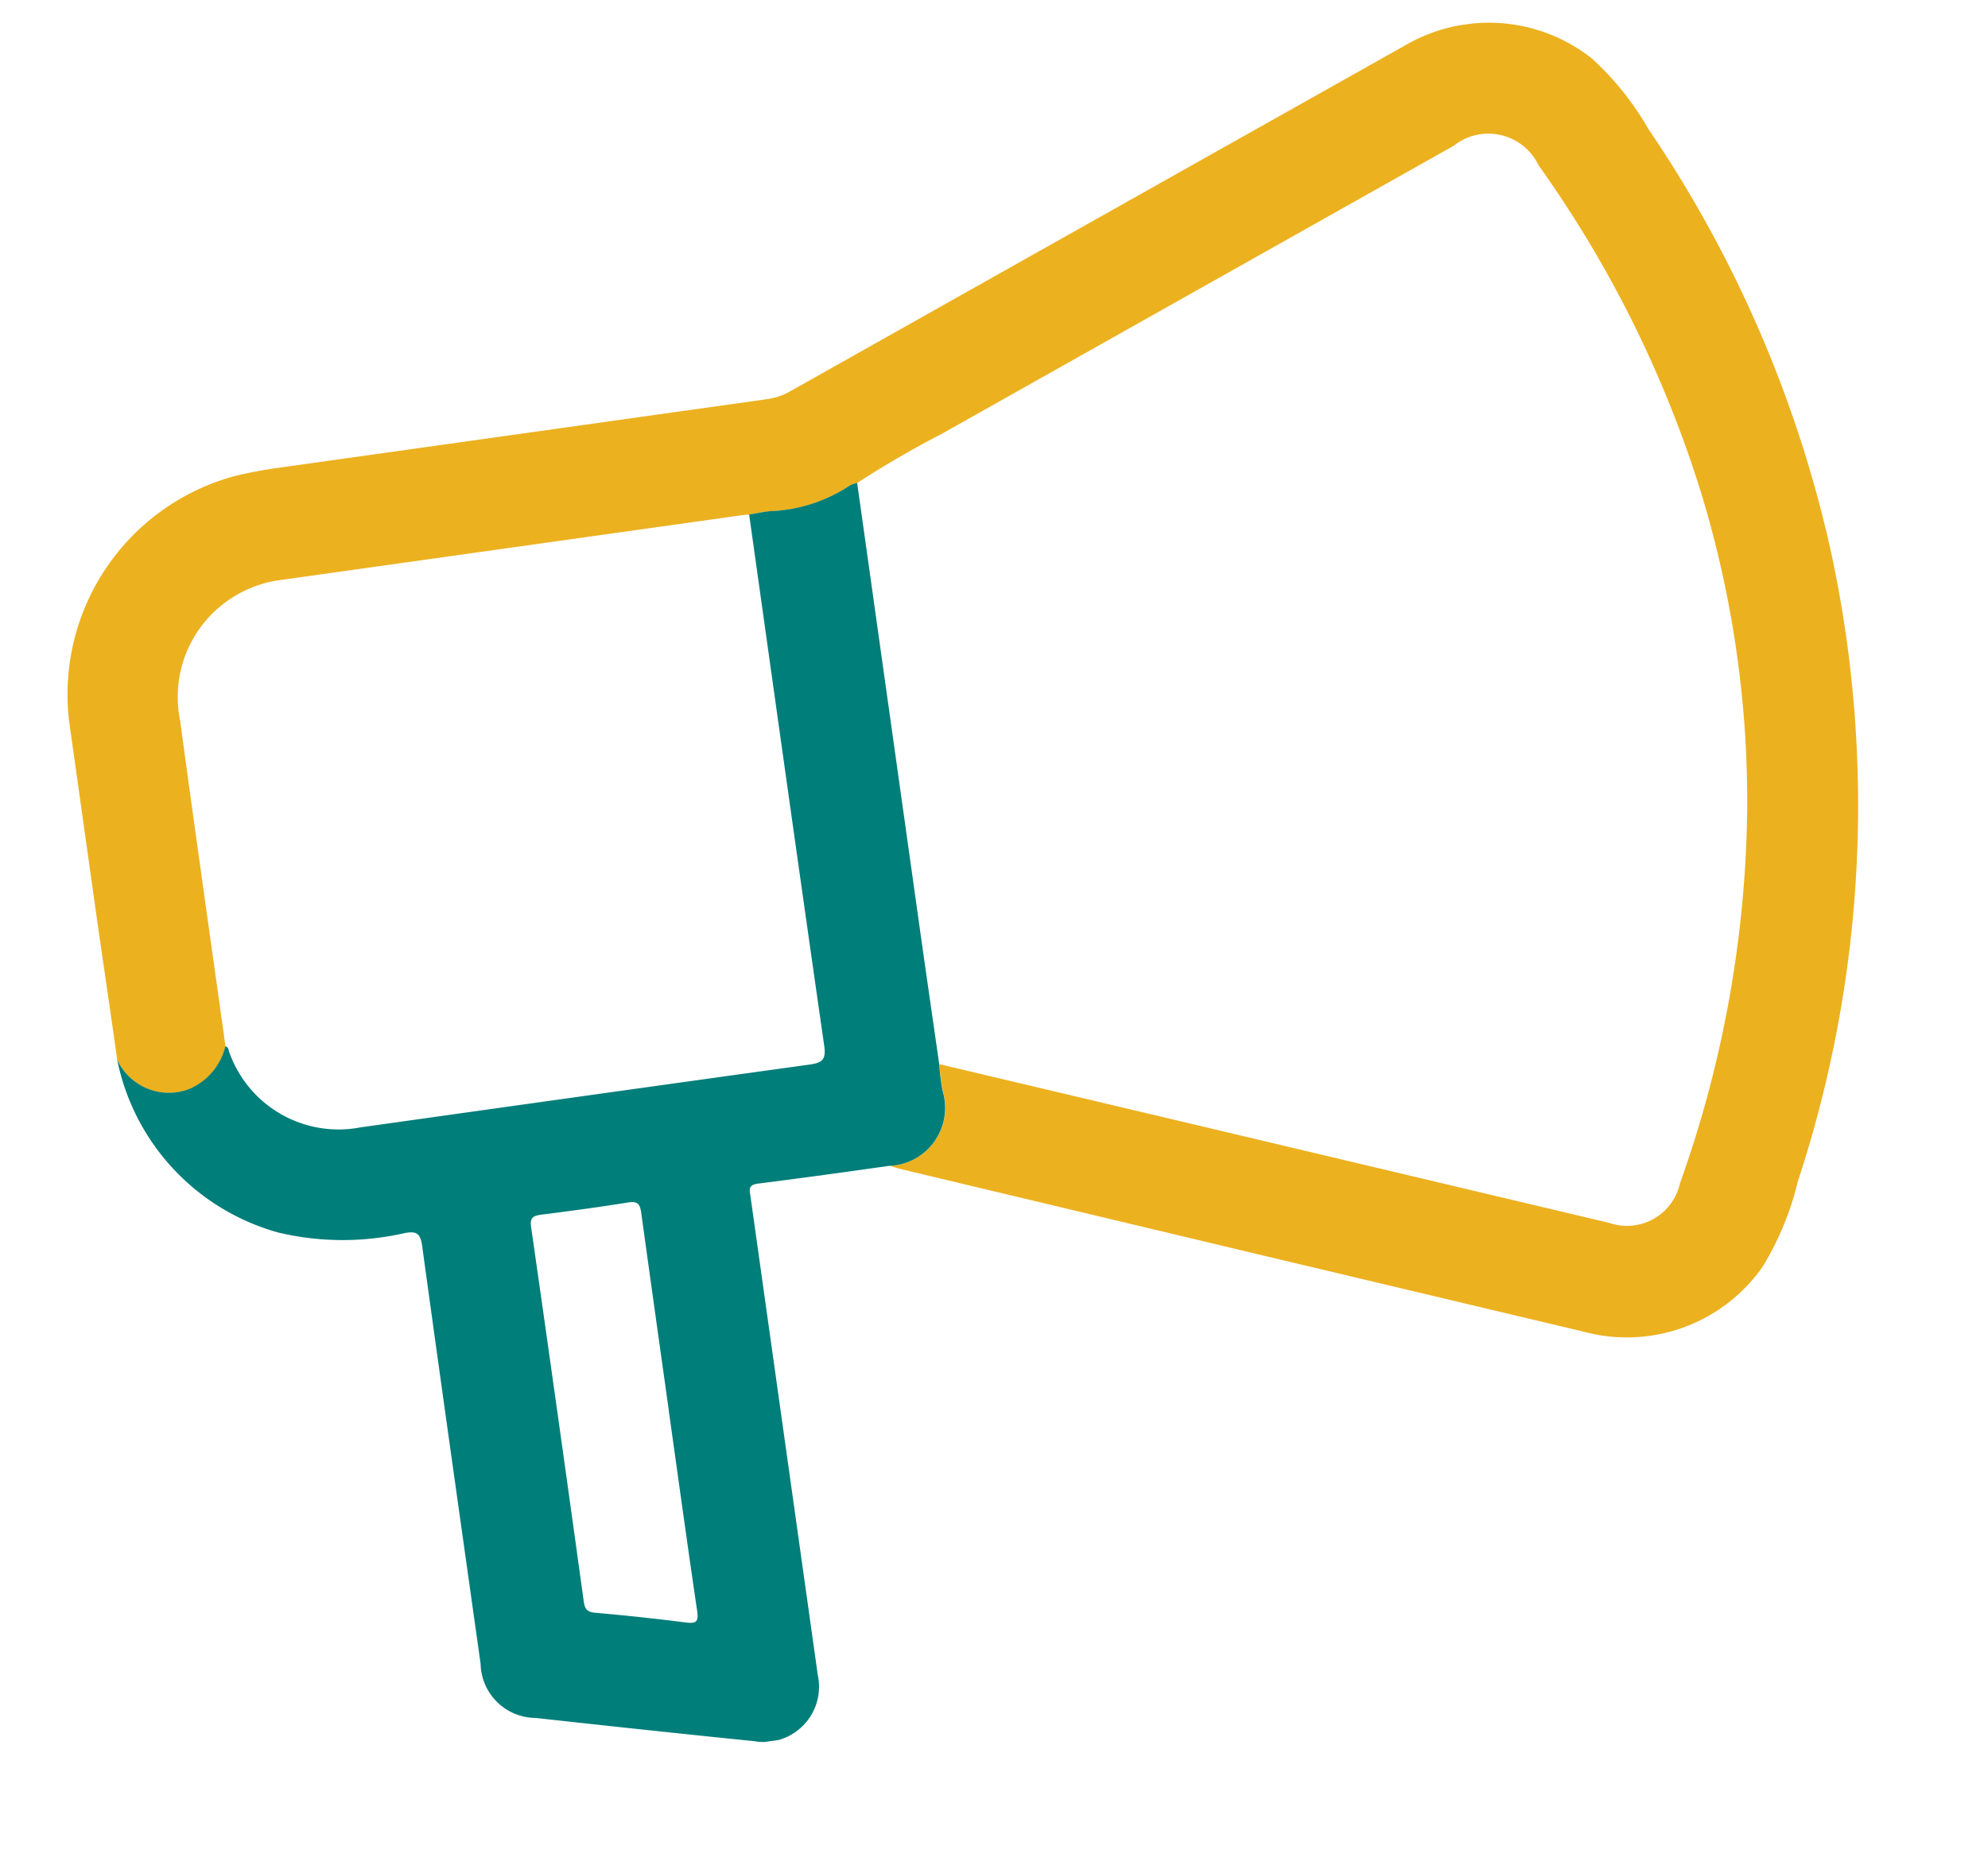 <svg xmlns="http://www.w3.org/2000/svg" xmlns:xlink="http://www.w3.org/1999/xlink" width="52" height="49" viewBox="0 0 52 49">
  <defs>
    <clipPath id="clip-path">
      <rect id="Retângulo_18835" data-name="Retângulo 18835" width="52" height="49" transform="translate(724.311 2259.656)" fill="#fff" stroke="#707070" stroke-width="1"/>
    </clipPath>
    <clipPath id="clip-path-2">
      <rect id="Retângulo_16471" data-name="Retângulo 16471" width="46.35" height="41.947" fill="#007e7a"/>
    </clipPath>
  </defs>
  <g id="icon-denuncia1" transform="translate(-724.311 -2259.656)" clip-path="url(#clip-path)">
    <g id="icon-denuncia" transform="translate(724.311 2265.684) rotate(-8)">
      <g id="Grupo_23215" data-name="Grupo 23215" clip-path="url(#clip-path-2)">
        <path id="Caminho_26674" data-name="Caminho 26674" d="M.017,21.917c0-1.3-.012-2.6-.014-3.893q0-2.538,0-5.076A5.918,5.918,0,0,1,5.2,7.218c.37-.037.739-.053,1.11-.053q6.467,0,12.934,0a1.707,1.707,0,0,0,.64-.12Q28.491,3.675,37.1.31a4.341,4.341,0,0,1,4.763,1.035,7.575,7.575,0,0,1,1.2,2.022,31.976,31.976,0,0,1,3.2,11.712,31.437,31.437,0,0,1-3.155,16.1,7.743,7.743,0,0,1-1.225,2.087,4.334,4.334,0,0,1-4.881,1.029l-8.3-3.248L19.916,27.6c-.1-.037-.186-.086-.279-.129a1.519,1.519,0,0,0,1.649-1.757,6.207,6.207,0,0,1,.011-.692l7.429,2.9q4.668,1.825,9.336,3.648a1.422,1.422,0,0,0,1.984-.765A30.081,30.081,0,0,0,43.158,21.3a27.7,27.7,0,0,0-.061-8.371,30.078,30.078,0,0,0-3.006-9.012,1.456,1.456,0,0,0-2.13-.817Q30.806,5.9,23.652,8.7a25.567,25.567,0,0,0-2.368.965.759.759,0,0,0-.2.042,4.049,4.049,0,0,1-2.158.374c-.184-.011-.37.006-.555.01-.046,0-.092-.011-.138-.011H5.9a2.92,2.92,0,0,0-.753.111,3.078,3.078,0,0,0-2.266,3.156c-.016,2.872-.009,5.745-.011,8.617a1.623,1.623,0,0,1-1.119.981A1.49,1.49,0,0,1,.017,21.917" transform="translate(0 0)" fill="#ecb11f"/>
        <path id="Caminho_26675" data-name="Caminho 26675" d="M.059,47.887A1.49,1.49,0,0,0,1.79,48.912a1.623,1.623,0,0,0,1.119-.981c.085.031.065.112.082.175a3.033,3.033,0,0,0,3.13,2.417c3.948,0,7.9,0,11.845.008.344,0,.458-.061.457-.438-.015-4.678-.01-9.356-.01-14.034.185,0,.371-.02.555-.01a4.05,4.05,0,0,0,2.158-.374.771.771,0,0,1,.2-.042q0,5.892,0,11.783c0,1.193.006,2.386.009,3.58a6.208,6.208,0,0,0-.011.692,1.519,1.519,0,0,1-1.649,1.757c-1.158,0-2.316,0-3.474-.018-.263,0-.236.135-.236.3q0,2.728,0,5.456,0,3.6,0,7.193a1.446,1.446,0,0,1-1.88,1.486q-2.795-.688-5.584-1.4a1.448,1.448,0,0,1-1.229-1.6c0-3.684-.005-7.367.008-11.051,0-.33-.1-.4-.4-.388a7.3,7.3,0,0,1-3.267-.47,5.909,5.909,0,0,1-3.555-5.07M13.07,59c0-1.748,0-3.5.005-5.245,0-.239-.059-.317-.306-.312-.764.016-1.528.011-2.292,0-.211,0-.307.034-.306.281q.013,4.95,0,9.9c0,.193.049.282.254.329q1.165.269,2.319.584c.262.071.332.022.33-.259-.012-1.76-.006-3.52-.006-5.28" transform="translate(-0.043 -25.971)" fill="#007e7a"/>
      </g>
    </g>
  </g>
</svg>
